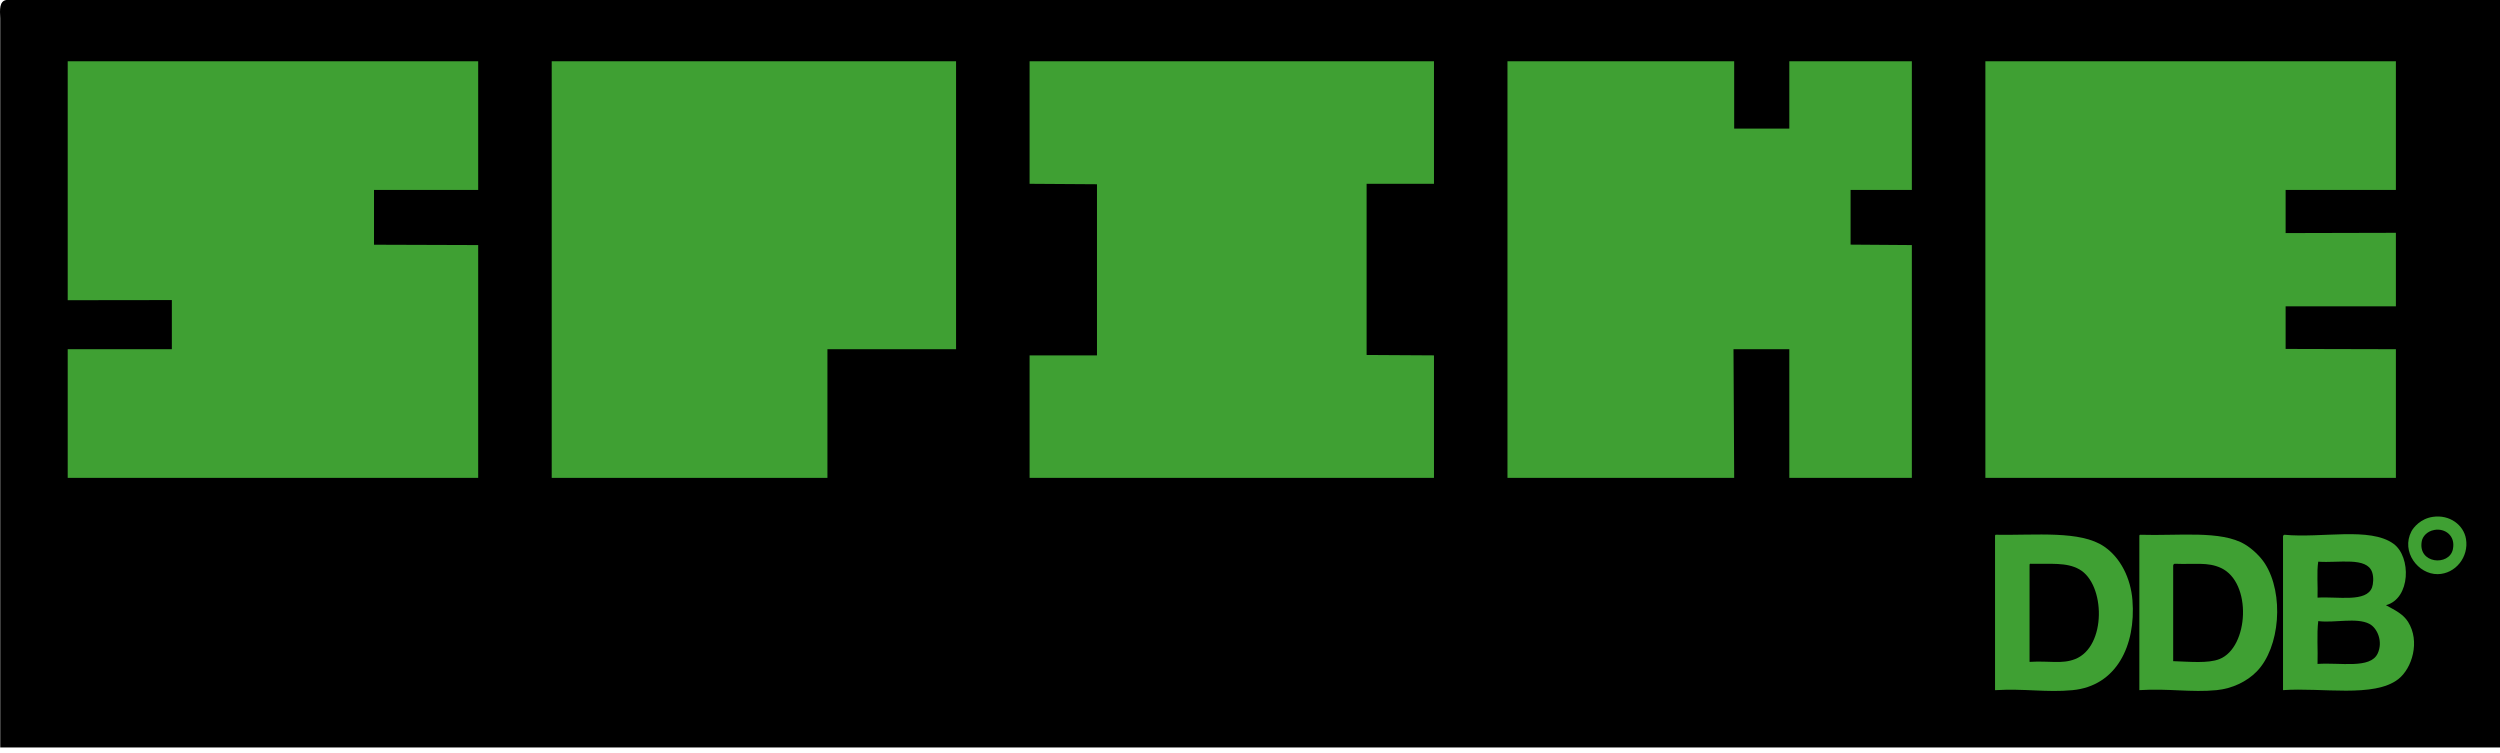 <svg width="73" height="22" viewBox="0 0 73 22" fill="none" xmlns="http://www.w3.org/2000/svg">
<path fill-rule="evenodd" clip-rule="evenodd" d="M0.187 0C24.458 0 48.729 0 73 0C73 7.276 73 14.551 73 21.826C48.669 21.826 24.339 21.826 0.007 21.826C0.007 14.73 0.007 7.633 0.007 0.536C-0.007 0.283 -0.021 0.03 0.187 0Z" fill="black"/>
<path fill-rule="evenodd" clip-rule="evenodd" d="M1.977 1.789H13.963V5.546H10.921V7.146L13.963 7.156V13.954H1.977V10.197H5.018V8.762L1.977 8.766V1.789Z" fill="#3FA033"/>
<path fill-rule="evenodd" clip-rule="evenodd" d="M27.917 1.789V10.197H24.161V13.954H16.11V1.789H27.917Z" fill="#3FA033"/>
<path fill-rule="evenodd" clip-rule="evenodd" d="M30.064 1.789H41.872V5.367H39.905V10.365L41.872 10.377V13.954H30.064V10.377H32.032V5.38L30.064 5.367V1.789Z" fill="#3FA033"/>
<path fill-rule="evenodd" clip-rule="evenodd" d="M44.018 1.789H50.638V3.756H52.248V1.789H55.826V5.546H54.037V7.143L55.826 7.156V13.954H52.248V10.197H50.618L50.638 13.954H44.018V1.789Z" fill="#3FA033"/>
<path fill-rule="evenodd" clip-rule="evenodd" d="M57.973 1.789H69.96V5.546H66.74V6.806L69.96 6.798V8.945H66.74V10.189L69.96 10.197V13.954H57.973V1.789Z" fill="#3FA033"/>
<path fill-rule="evenodd" clip-rule="evenodd" d="M71.04 15.092C71.528 15.02 71.939 15.328 72.007 15.737C72.095 16.263 71.699 16.759 71.18 16.765C70.612 16.772 70.102 16.112 70.414 15.515C70.475 15.399 70.683 15.143 71.04 15.092ZM70.717 15.797C70.586 16.465 71.519 16.54 71.624 16.039C71.709 15.637 71.386 15.416 71.08 15.475C70.866 15.514 70.742 15.668 70.717 15.797Z" fill="#3FA033"/>
<path fill-rule="evenodd" clip-rule="evenodd" d="M58.275 15.615C59.46 15.635 60.746 15.484 61.441 15.959C61.917 16.283 62.218 16.88 62.268 17.531C62.37 18.845 61.805 20.032 60.514 20.153C59.759 20.225 59.113 20.101 58.255 20.153C58.255 18.662 58.255 17.169 58.255 15.677C58.254 15.648 58.252 15.619 58.275 15.615ZM59.263 16.523C59.263 17.457 59.263 18.391 59.263 19.327C59.847 19.29 60.207 19.398 60.594 19.245C61.514 18.884 61.481 17.054 60.715 16.624C60.341 16.413 59.883 16.474 59.284 16.462C59.26 16.466 59.262 16.494 59.263 16.523Z" fill="#3FA033"/>
<path fill-rule="evenodd" clip-rule="evenodd" d="M62.489 15.615C63.609 15.652 64.854 15.477 65.554 15.898C65.758 16.02 66 16.242 66.139 16.462C66.698 17.341 66.581 18.907 65.897 19.607C65.608 19.904 65.178 20.107 64.728 20.152C63.982 20.225 63.323 20.098 62.469 20.152C62.469 18.66 62.469 17.167 62.469 15.675C62.468 15.648 62.466 15.619 62.489 15.615ZM63.457 16.523C63.457 17.451 63.457 18.378 63.457 19.306C63.94 19.321 64.475 19.377 64.809 19.245C65.666 18.906 65.768 17.005 64.849 16.583C64.463 16.406 64.102 16.485 63.498 16.462C63.473 16.471 63.456 16.488 63.457 16.523Z" fill="#3FA033"/>
<path fill-rule="evenodd" clip-rule="evenodd" d="M66.704 15.615C67.793 15.72 69.204 15.38 69.89 15.878C70.413 16.257 70.393 17.481 69.669 17.672C69.934 17.817 70.168 17.926 70.314 18.156C70.676 18.729 70.432 19.517 70.031 19.83C69.324 20.383 67.788 20.07 66.664 20.152C66.664 18.661 66.664 17.168 66.664 15.676C66.662 15.641 66.678 15.624 66.704 15.615ZM69.265 17.148C69.296 17.059 69.32 16.862 69.265 16.705C69.105 16.254 68.299 16.444 67.692 16.401C67.645 16.711 67.685 17.107 67.672 17.451C68.261 17.413 69.106 17.6 69.265 17.148ZM67.672 19.387C68.334 19.339 69.211 19.54 69.427 19.084C69.59 18.739 69.421 18.338 69.184 18.216C68.81 18.023 68.163 18.197 67.693 18.136C67.646 18.513 67.686 18.976 67.672 19.387Z" fill="#3FA033"/>
</svg>
